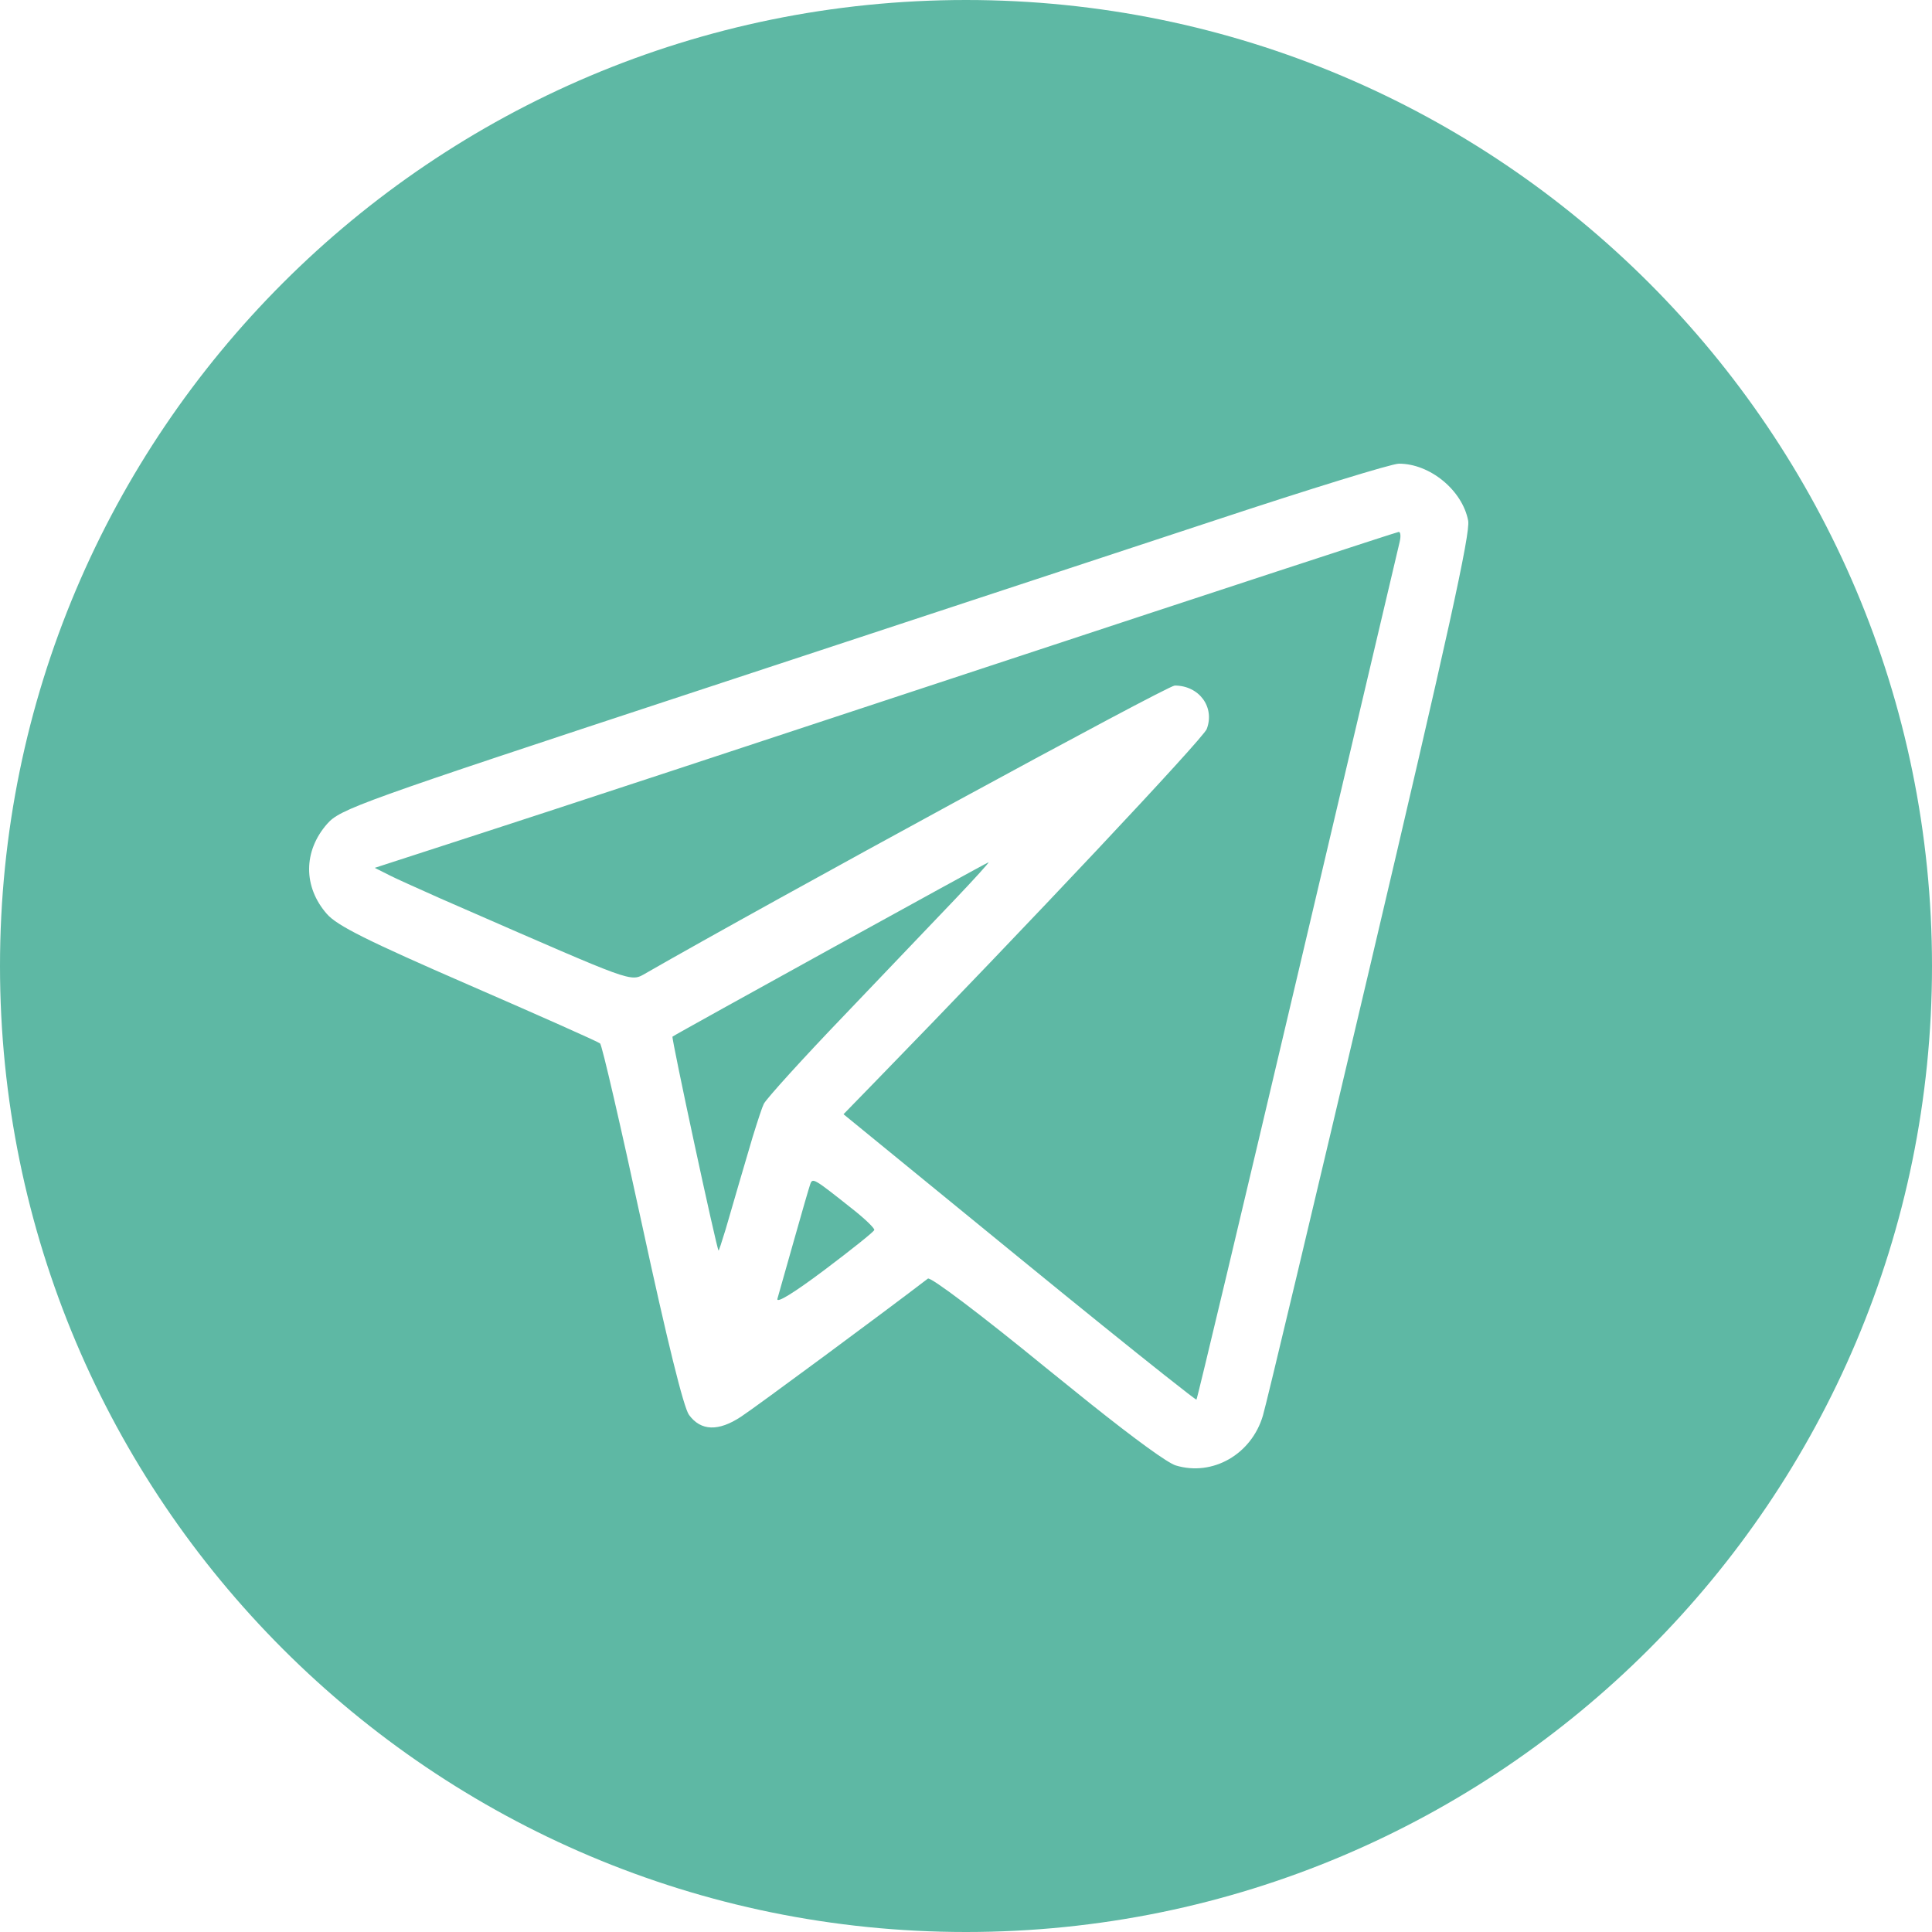 <?xml version="1.0" encoding="UTF-8"?> <svg xmlns="http://www.w3.org/2000/svg" width="25" height="25" viewBox="0 0 25 25" fill="none"> <path fill-rule="evenodd" clip-rule="evenodd" d="M12.5 25C19.403 25 25 19.404 25 12.5C25 5.596 19.403 0 12.5 0C5.597 0 0 5.596 0 12.5C0 19.404 5.597 25 12.5 25ZM8.972 8.957L15.734 6.729C16.945 6.328 18.01 6 18.1 6C18.502 5.998 18.924 6.344 18.998 6.738C19.028 6.898 18.738 8.217 17.73 12.496C17.011 15.549 16.387 18.168 16.342 18.318C16.194 18.82 15.691 19.107 15.215 18.963C15.111 18.932 14.704 18.637 14.101 18.156L13.534 17.699C12.684 17.004 12.042 16.52 12.007 16.545C11.46 16.965 9.772 18.213 9.589 18.332C9.297 18.525 9.069 18.518 8.916 18.309C8.846 18.215 8.633 17.35 8.309 15.852C8.034 14.58 7.79 13.521 7.765 13.502C7.74 13.48 6.973 13.139 6.06 12.742C4.75 12.172 4.364 11.979 4.231 11.828C3.922 11.477 3.923 11.014 4.234 10.66C4.402 10.469 4.647 10.381 8.972 8.957ZM16.791 12.617L18.112 7.01C18.129 6.938 18.123 6.881 18.099 6.883C18.074 6.885 15.702 7.662 12.828 8.611C9.954 9.561 6.983 10.539 6.226 10.783L4.849 11.23L5.052 11.332C5.112 11.363 5.359 11.475 5.701 11.627L6.711 12.068C7.555 12.435 7.913 12.588 8.096 12.633C8.22 12.664 8.265 12.646 8.326 12.611C10.019 11.639 15.105 8.871 15.201 8.871C15.517 8.871 15.723 9.15 15.615 9.434C15.568 9.557 13.294 11.975 11.318 14.004L10.915 14.418L13.188 16.275C13.96 16.906 14.648 17.461 15.065 17.791C15.324 17.996 15.478 18.115 15.482 18.111C15.493 18.102 16.081 15.629 16.791 12.617ZM10.922 13.141L12.354 11.641C12.607 11.375 12.804 11.158 12.792 11.158C12.773 11.158 8.744 13.381 8.702 13.414C8.685 13.428 9.272 16.156 9.298 16.182C9.302 16.186 9.337 16.08 9.389 15.91L9.565 15.305L9.738 14.717C9.808 14.49 9.863 14.324 9.884 14.283C9.921 14.213 10.388 13.697 10.922 13.141ZM11.313 15.916C11.32 15.895 11.192 15.771 11.029 15.643C10.524 15.242 10.514 15.236 10.483 15.328C10.468 15.371 10.373 15.697 10.273 16.053L10.06 16.805C10.04 16.873 10.268 16.734 10.665 16.436C11.015 16.172 11.307 15.94 11.313 15.916Z" fill="#5EB8A4"></path> </svg> 